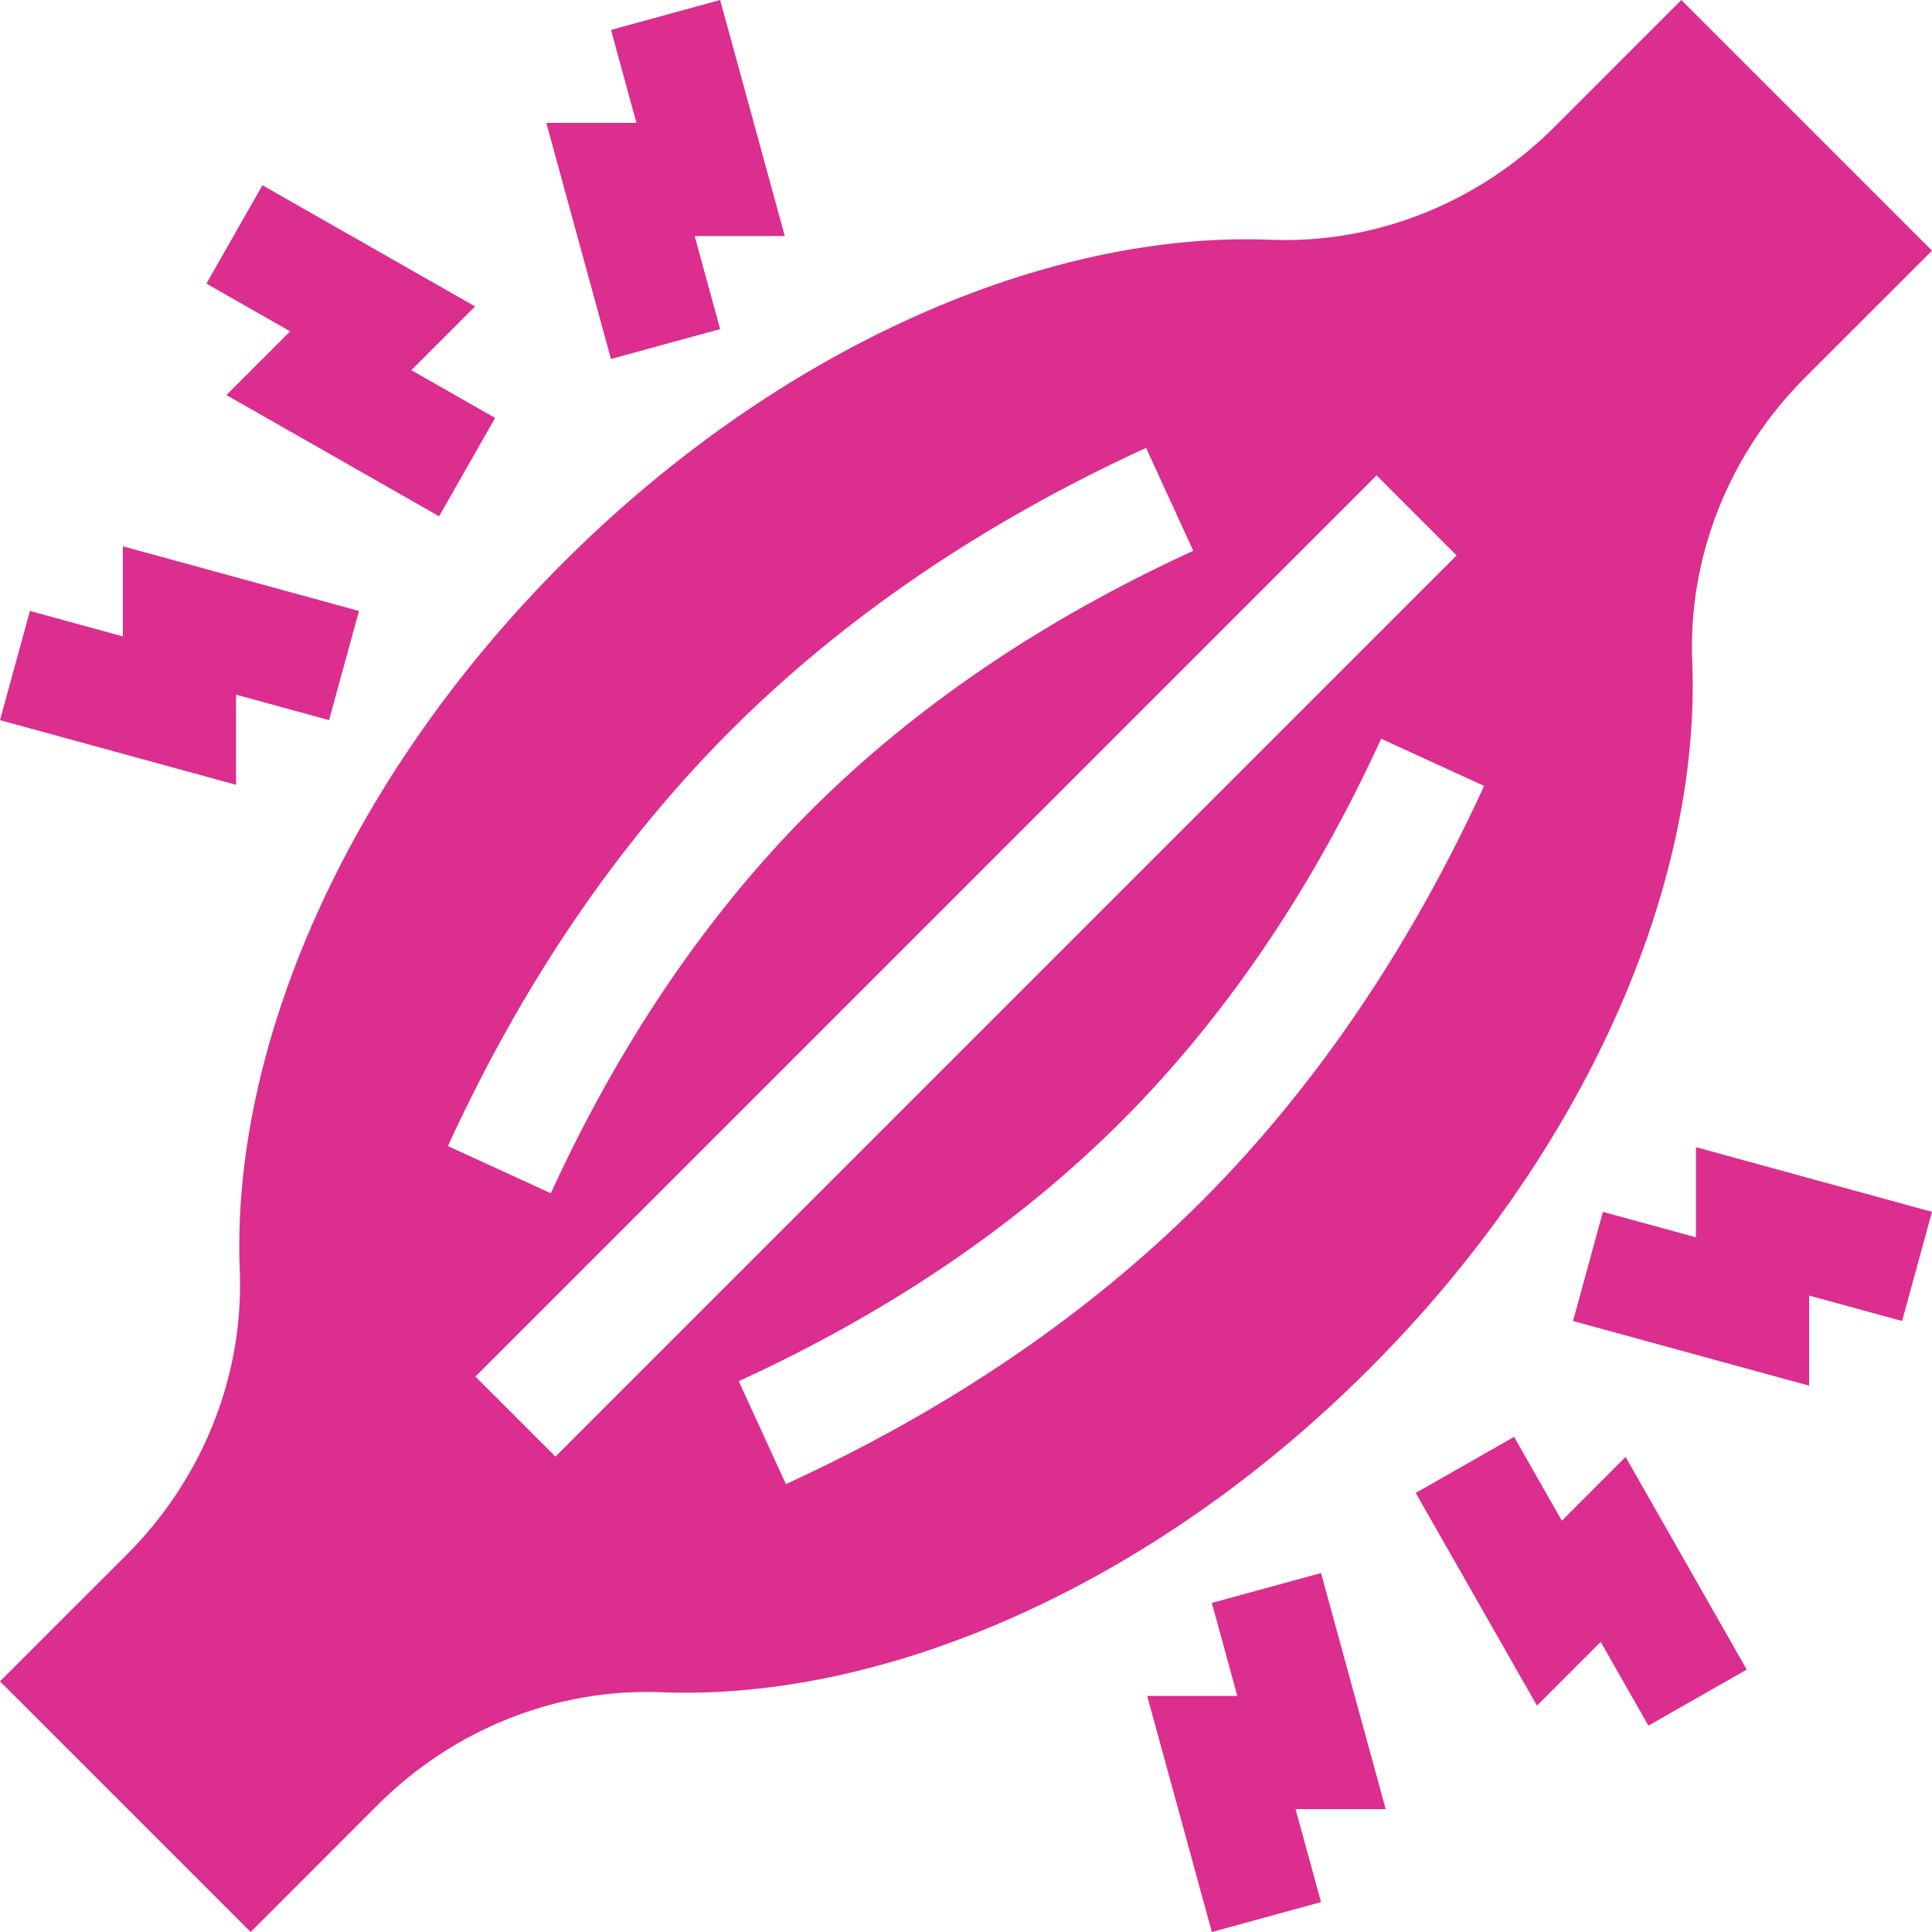 <svg xmlns="http://www.w3.org/2000/svg" fill="none" viewBox="0 0 300 300" height="300" width="300">
<g clip-path="url(#clip0_27573_22)">
<path fill="#DB2E8F" d="M242.521 236.129L235.104 223.117L219.833 231.823L238.659 264.849L248.555 254.953L255.965 267.955L271.237 259.251L252.419 226.231L242.521 236.129Z"></path>
<path fill="#DB2E8F" d="M263.344 192.13L248.9 188.175L244.257 205.128L280.922 215.17V201.174L295.355 205.129L300 188.175L263.344 178.133V192.13Z"></path>
<path fill="#DB2E8F" d="M205.13 244.258L188.176 248.901L192.131 263.345H178.134L188.176 300.001L205.129 295.357L201.175 280.923H215.171L205.13 244.258Z"></path>
<path fill="#DB2E8F" d="M35.154 61.343L68.18 80.17L76.885 64.899L63.874 57.482L73.772 47.584L40.751 28.766L32.048 44.038L45.05 51.448L35.154 61.343Z"></path>
<path fill="#DB2E8F" d="M94.87 55.743L111.824 51.1L107.869 36.656H121.866L111.824 0L94.871 4.644L98.825 19.078H84.829L94.87 55.743Z"></path>
<path fill="#DB2E8F" d="M36.656 107.868L51.1 111.823L55.743 94.87L19.078 84.828V98.824L4.645 94.869L0 111.823L36.656 121.865V107.868Z"></path>
<path fill="#DB2E8F" d="M262.77 102.744C262.107 86.268 268.611 70.307 280.271 58.647L300 38.924L261.076 0L241.354 19.729C229.693 31.389 213.732 37.893 197.256 37.23C162.838 35.853 121.248 53.566 87.41 87.41C53.566 121.248 35.853 162.838 37.23 197.256C37.893 213.732 31.389 229.693 19.729 241.354L0 261.076L38.924 300L58.647 280.271C70.307 268.611 86.268 262.107 102.744 262.77C137.162 264.146 178.752 246.434 212.59 212.59C246.434 178.752 264.146 137.162 262.77 102.744ZM113.445 113.445C130.985 95.904 152.692 81.136 177.963 69.55L185.289 85.528C161.923 96.241 141.933 109.816 125.874 125.874C109.815 141.933 96.241 161.923 85.529 185.289L69.55 177.963C81.136 152.692 95.904 130.985 113.445 113.445ZM86.249 226.18L73.82 213.751L213.751 73.82L226.18 86.25L86.249 226.18ZM122.037 230.45L114.711 214.472C138.077 203.759 158.067 190.184 174.125 174.126C190.184 158.067 203.759 138.077 214.471 114.711L230.45 122.037C218.864 147.308 204.096 169.015 186.555 186.555C169.015 204.096 147.308 218.863 122.037 230.45Z"></path>
</g>
<defs>
<clipPath id="clip0_27573_22">
<rect fill="white" height="300" width="300"></rect>
</clipPath>
</defs>
</svg>
